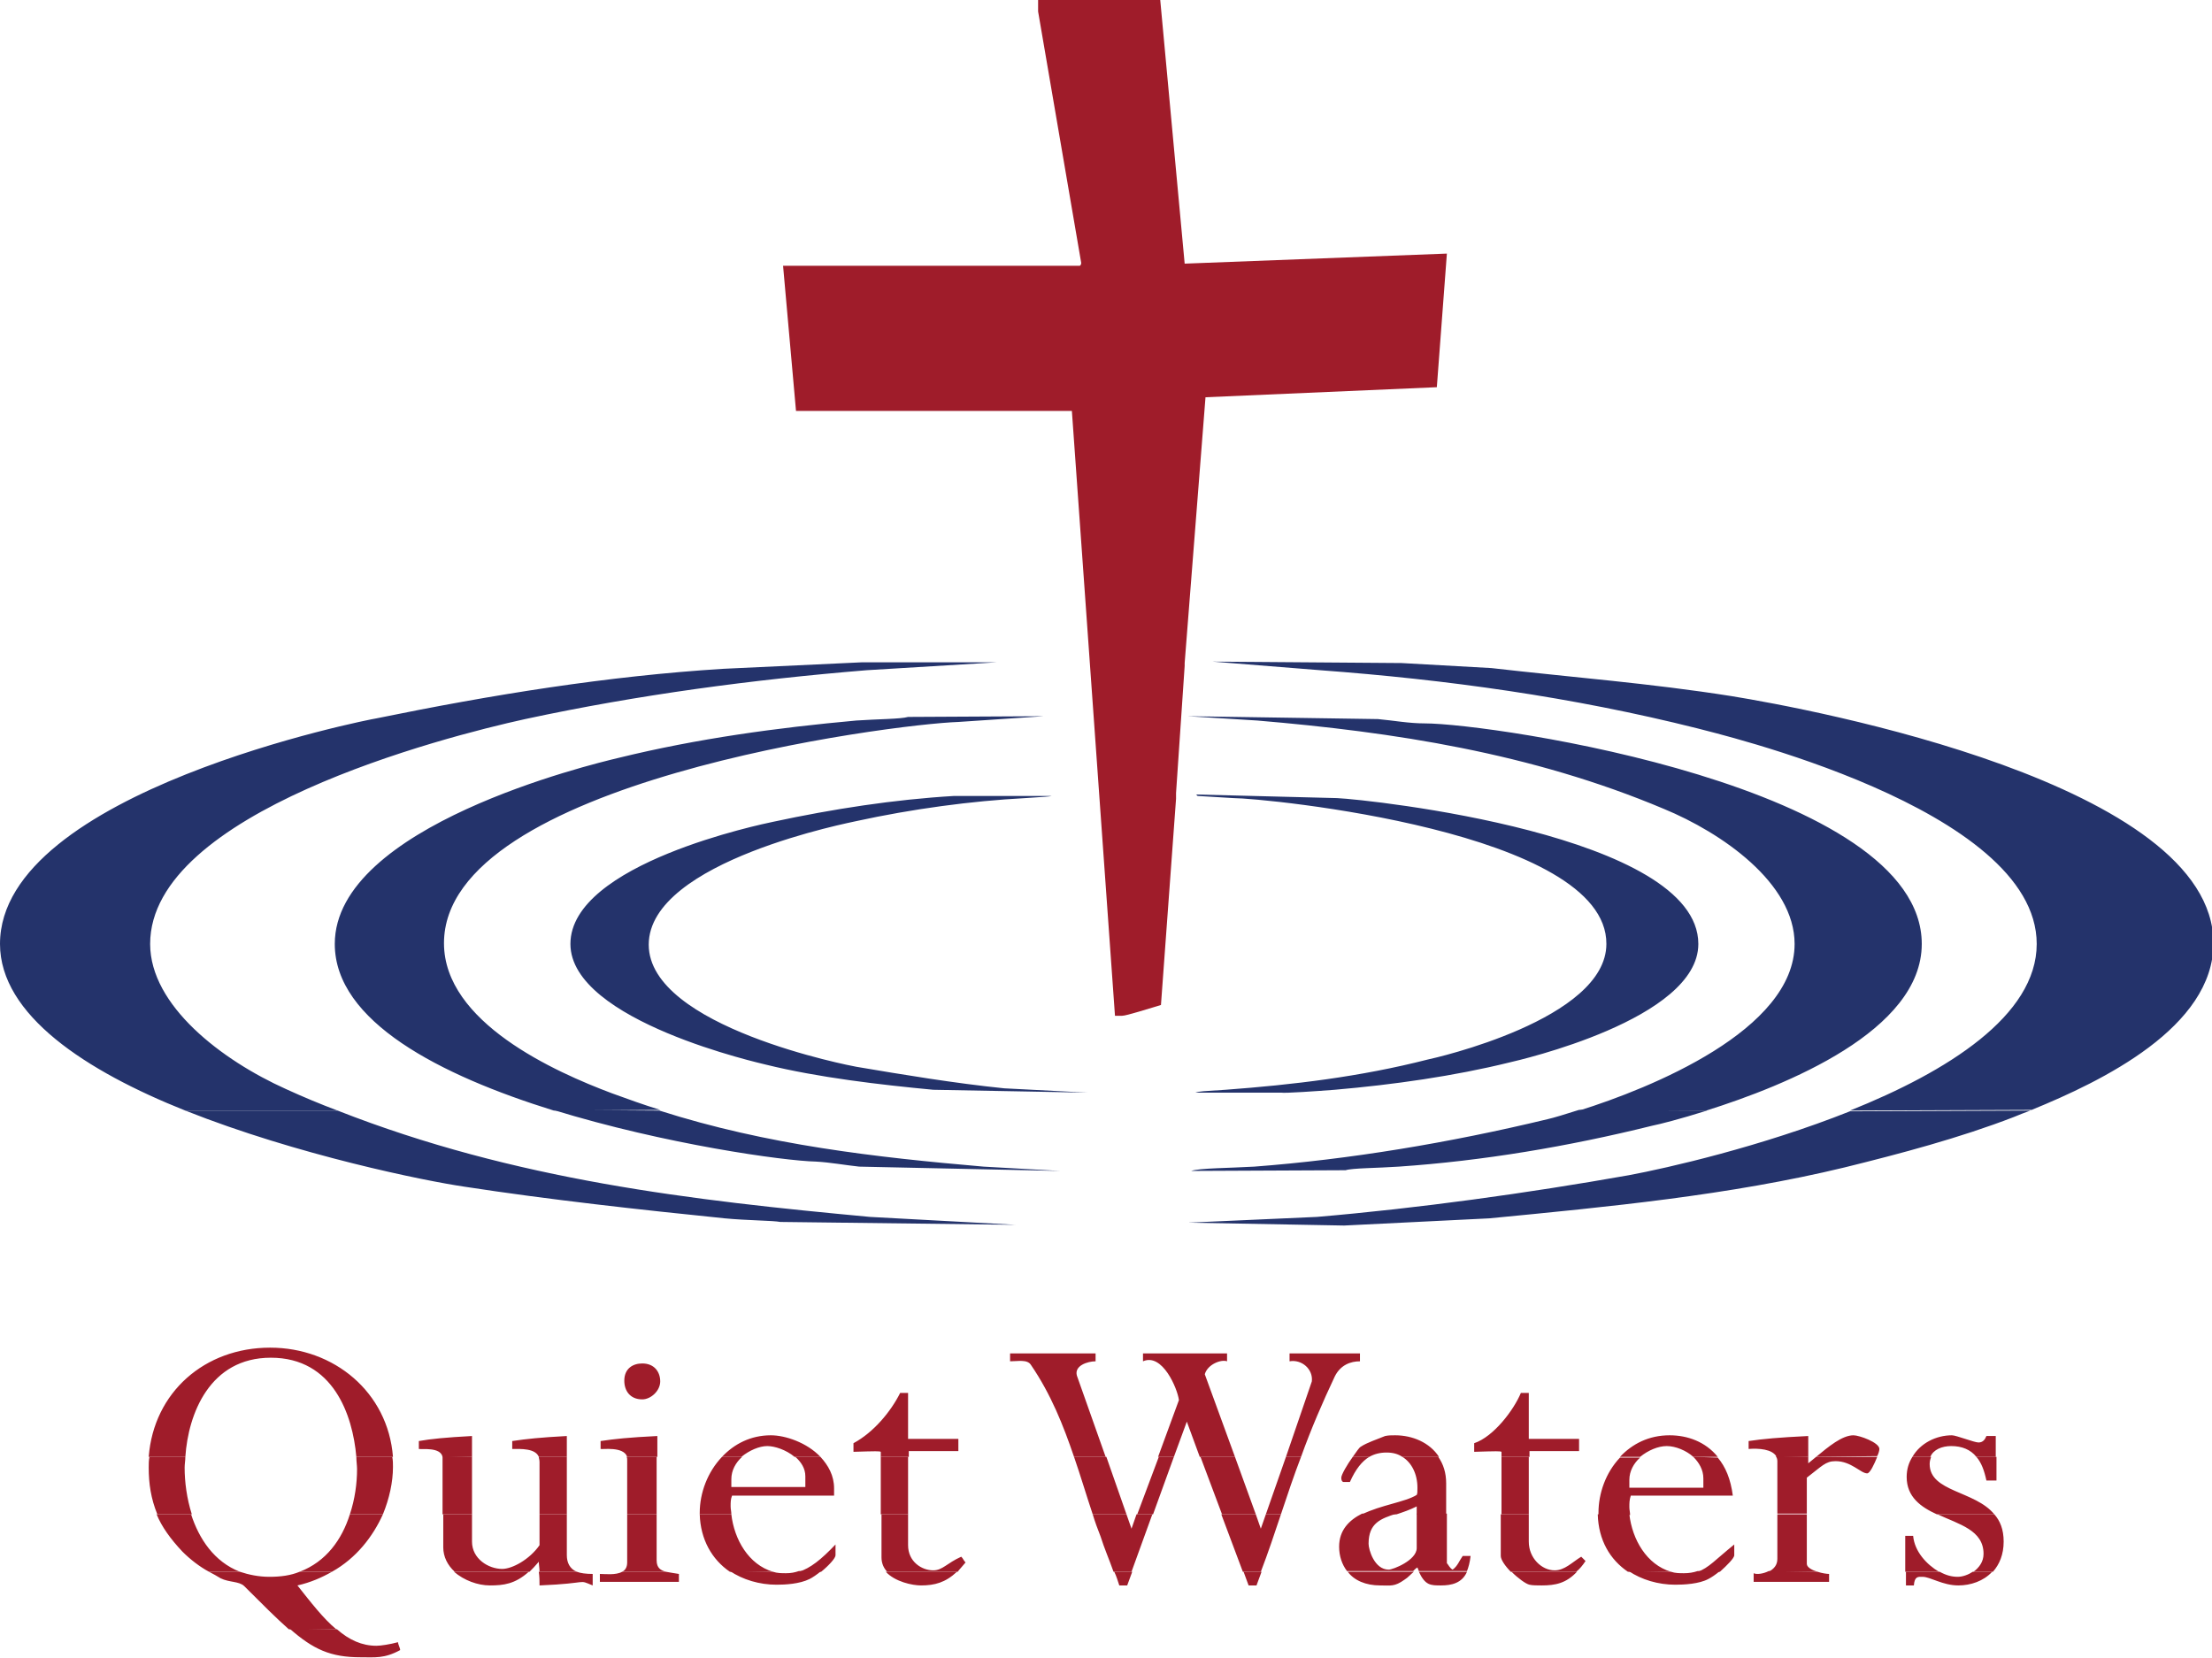 <svg xml:space="preserve" style="enable-background:new 0 0 307.9 230.8;" viewBox="0 0 307.9 230.8" y="0px" x="0px" xmlns:xlink="http://www.w3.org/1999/xlink" xmlns="http://www.w3.org/2000/svg" id="Layer_1" version="1.1">
<style type="text/css">
	.st0{fill:#9F1C2A;}
	.st1{fill-rule:evenodd;clip-rule:evenodd;fill:#9F1C2A;}
	.st2{fill-rule:evenodd;clip-rule:evenodd;fill:#24336B;}
</style>
<g>
	<path d="M163.7,110.4l0,0.8l-2.1,28.7c-1.7,0.5-4.8,1.5-5.4,1.5h-1l-6-84.2h-38.4L109,37h41.3c0,0,0.2-0.1,0.2-0.4
		l-6-35V0h17l3.4,36.7l36.5-1.4l-1.4,18.6l-32.2,1.4l-2.9,37l0,0.4L163.7,110.4L163.7,110.4z" class="st0"></path>
	<path d="M46.9,226.8c1.7,1.5,3.5,2.3,5.5,2.3c0.6,0,1.9-0.2,3-0.5c0,0.3,0.3,0.8,0.3,1.1c-2.2,1.2-3.5,1-5.5,1
		c-4.2,0-6.6-1.1-9.9-4L46.9,226.8L46.9,226.8z" class="st1"></path>
	<path d="M41.7,218.8c-1.2,0.5-2.6,0.7-4.2,0.7c-1.5,0-2.9-0.3-4.1-0.7l-4.3,0c0.6,0.3,1.1,0.6,1.6,0.9
		c1.2,0.6,2.6,0.4,3.3,1.1c2.5,2.5,4.5,4.5,6.2,6l6.6,0c-1.8-1.5-3.5-3.7-5.4-6.1c1.8-0.4,3.4-1.1,4.8-1.9L41.7,218.8L41.7,218.8z
		 M73.6,218.8c-1.9,1.7-3.5,1.9-5.4,1.9c-1.7,0-3.6-0.7-5-1.9L73.6,218.8L73.6,218.8z M80.3,218.8c0.5,0.2,1.3,0.3,2.2,0.3v1.6
		c-2.2-0.9-0.2-0.3-7.4,0c0-0.6,0-1.2-0.1-1.9L80.3,218.8L80.3,218.8z M92.7,218.8c0.5,0.1,1.2,0.2,1.8,0.3v1.1h-11v-1.1
		c0.7,0,2.2,0.2,3.1-0.3L92.7,218.8L92.7,218.8z M107.6,218.8c0.6,0.2,1.2,0.2,1.8,0.2c0.7,0,1.2-0.1,1.8-0.3l3.1,0
		c-0.6,0.5-1.2,0.9-1.6,1.1c-1.4,0.7-3.4,0.8-4.6,0.8c-2.4,0-4.7-0.7-6.5-1.9L107.6,218.8L107.6,218.8z M133.2,218.8
		c-1.6,1.5-3.1,1.9-5,1.9c-1.2,0-3.6-0.5-4.9-1.9L133.2,218.8L133.2,218.8z M157.6,218.8l-0.7,1.9h-1.1c-0.2-0.6-0.4-1.3-0.7-1.9
		L157.6,218.8L157.6,218.8z M175.6,218.8c-0.2,0.6-0.5,1.3-0.7,1.9h-1.1l-0.7-1.9L175.6,218.8L175.6,218.8z M196.8,218.8
		c-0.4,0.3-0.8,0.8-1.3,1.1c-1.4,1-1.9,0.8-3.4,0.8c-2,0-3.6-0.7-4.5-1.9L196.8,218.8L196.8,218.8z M204.2,218.8
		c-0.7,1.6-2.2,1.9-3.6,1.9c-1.5,0-2.2,0-3.1-1.9L204.2,218.8L204.2,218.8z M219.5,218.8c-1.5,1.6-3,1.9-4.9,1.9
		c-0.6,0-1.3,0-1.7-0.1c-0.5-0.1-1.6-0.9-2.5-1.8L219.5,218.8L219.5,218.8z M232.6,218.8c0.6,0.2,1.2,0.2,1.8,0.2
		c0.7,0,1.3-0.1,1.9-0.3l3.1,0c-0.6,0.5-1.2,0.9-1.6,1.1c-1.3,0.7-3.4,0.8-4.6,0.8c-2.4,0-4.7-0.7-6.5-1.9L232.6,218.8L232.6,218.8z
		 M253,218.8c0.6,0.2,1.3,0.3,1.6,0.3v1.1h-10.5V219c0.4,0.2,1.3,0.1,2.1-0.3L253,218.8L253,218.8z M270,218.8
		c0.9,0.5,1.7,0.7,2.5,0.7c0.7,0,1.5-0.3,2.1-0.7l2.7,0c-1.2,1.3-3,1.9-4.7,1.9c-2.2,0-3.9-1.2-5-1.2c-0.6,0-1.1-0.1-1.2,1.2h-1.1
		v-1.9H270L270,218.8z" class="st1"></path>
	<path d="M48.7,210.8c-1.1,3.5-3.3,6.6-7,8l4.5,0c3.4-1.9,5.7-4.9,7.1-8L48.7,210.8L48.7,210.8z M65.7,210.8v3.8
		c0,2.4,2.3,3.8,4.2,3.8c1.4,0,3.8-1.3,5.2-3.3v-4.3h3.8v5.7c0,1,0.4,1.9,1.4,2.3l-5.2,0c0-0.5-0.1-1-0.1-1.4
		c-0.5,0.6-0.9,1-1.3,1.4l-10.4,0c-1-0.9-1.6-2.1-1.6-3.4v-4.6H65.7L65.7,210.8z M91.4,210.8v6.4c0,1.1,0.6,1.4,1.3,1.6l-6.1,0
		c0.4-0.2,0.7-0.6,0.7-1.3v-6.7L91.4,210.8L91.4,210.8z M101.8,210.8c0.4,3.5,2.4,7,5.8,8l-6,0c-2.5-1.7-4.1-4.5-4.2-8L101.8,210.8
		L101.8,210.8z M126.4,210.8v4.3c0,2.3,1.9,3.5,3.5,3.5c1.3,0,1.9-1,3.9-1.9c0.3,0.3,0.3,0.5,0.6,0.8c-0.4,0.5-0.8,0.9-1.1,1.3
		l-9.8,0c-0.5-0.5-0.8-1.2-0.8-2v-6H126.4L126.4,210.8z M156.8,210.8l0.7,2l0.7-2h2.2l-2.9,8h-2.5c-0.6-1.7-1.3-3.3-1.8-4.9
		c-0.4-1-0.8-2.1-1.1-3.1L156.8,210.8L156.8,210.8z M174.8,210.8l0.7,2l0.7-2l2.1,0c-0.9,2.7-1.8,5.4-2.8,8l-2.5,0l-3-8L174.8,210.8
		L174.8,210.8z M197.2,210.8v4.7c0,1.7-3.3,3-3.9,3c-2,0-2.8-2.8-2.8-3.6c0-2.9,1.7-3.5,3.9-4.2l-4.8,0c-1.8,0.9-3.2,2.3-3.2,4.6
		c0,1.3,0.4,2.5,1.1,3.4l9.2,0c0.2-0.2,0.4-0.4,0.6-0.5c0.1,0.2,0.1,0.3,0.2,0.5l6.7,0c0.2-0.5,0.4-1.2,0.5-2.1h-1.1
		c-0.5,0.7-0.7,1.4-1.4,1.9c-0.4-0.2-0.6-0.7-0.8-0.9v-6.9H197.2L197.2,210.8z M212.8,210.8v3.8c0,2.3,1.8,4,3.6,4
		c1.4,0,2.4-1.1,3.7-1.9l0.6,0.6c-0.4,0.6-0.8,1.1-1.3,1.5l-9.1,0c-0.8-0.8-1.4-1.7-1.4-2.2v-5.8L212.8,210.8L212.8,210.8z
		 M226.8,210.8c0.4,3.5,2.4,7,5.8,8l-6,0c-2.5-1.7-4.1-4.4-4.2-8L226.8,210.8L226.8,210.8z M251.5,210.8v6.9c0,0.5,0.8,0.9,1.5,1.1
		l-6.8,0c0.7-0.4,1.2-0.9,1.2-1.8v-6.2H251.5L251.5,210.8z M277.6,210.8c0.8,0.9,1.3,2.1,1.3,3.8c0,1.8-0.6,3.2-1.5,4.2l-2.7,0
		c0.8-0.6,1.4-1.4,1.4-2.5c0-3.3-3.4-4.1-6.4-5.5L277.6,210.8L277.6,210.8z M29.1,218.8c-1.3-0.7-2.6-1.7-3.7-2.8
		c-1.7-1.8-2.9-3.5-3.6-5.2l4.8,0c1.1,3.4,3.2,6.6,6.8,8L29.1,218.8L29.1,218.8z M111.2,218.8c1.6-0.5,3.1-1.7,5.1-3.8v1.5
		c0,0.4-0.9,1.4-2,2.3L111.2,218.8L111.2,218.8z M236.3,218.8c1.5-0.5,2.5-1.7,5.1-3.8v1.5c0,0.4-1,1.4-2,2.3L236.3,218.8
		L236.3,218.8z M265.2,218.8v-5h1.1c0.2,2.2,1.9,4,3.6,5L265.2,218.8L265.2,218.8z" class="st1"></path>
	<path d="M49.6,202.8c0,0.6,0.1,1.2,0.1,1.7c0,2-0.3,4.2-1,6.3l4.6,0c0.9-2.2,1.4-4.5,1.4-6.6c0-0.5,0-0.9-0.1-1.4
		L49.6,202.8L49.6,202.8z M65.7,202.8v8h-4.1V203c0-0.1,0-0.2,0-0.3L65.7,202.8L65.7,202.8z M78.9,202.8v8l-3.8,0v-7.3
		c0-0.3-0.1-0.5-0.1-0.7L78.9,202.8L78.9,202.8z M91.4,202.8v8h-4.1v-7.5c0-0.2,0-0.4-0.1-0.5L91.4,202.8L91.4,202.8z M110.7,202.8
		c0.8,0.7,1.4,1.6,1.4,2.7v1.5h-10.3v-1.1c0-1.2,0.6-2.3,1.5-3.1l-2.8,0c-2,2.1-3.1,5-3.1,7.8c0,0.1,0,0.1,0,0.2l4.4,0
		c0-0.4-0.1-0.7-0.1-1.1c0-0.6,0-1,0.2-1.5h14.2v-1c0-1.8-0.8-3.2-1.9-4.4L110.7,202.8L110.7,202.8z M126.4,202.8v8h-3.8v-8
		L126.4,202.8L126.4,202.8z M154,202.8l2.8,8h-4.7c-0.9-2.7-1.7-5.4-2.6-8L154,202.8L154,202.8z M163.4,202.8l-2.9,8h-2.2l3-8H163.4
		L163.4,202.8z M171.9,202.8l2.9,8l-4.7,0l-3-8L171.9,202.8L171.9,202.8z M181.1,202.8c-1,2.6-1.9,5.3-2.8,8l-2.1,0l2.8-8H181.1
		L181.1,202.8z M190.6,202.8c-1,0.6-1.9,1.7-2.7,3.5H187c0,0-0.3,0-0.3-0.6c0-0.4,0.8-1.8,1.6-2.9L190.6,202.8L190.6,202.8z
		 M200.2,202.8c0.7,1,1.1,2.2,1.1,3.7v4.3h-4.1v-1.1c-1,0.5-1.9,0.8-2.8,1.1l-4.8,0c2.6-1.3,6-1.7,7.6-2.7c0.1-0.2,0.1-0.4,0.1-1
		c0-1.9-0.8-3.5-2.1-4.3L200.2,202.8L200.2,202.8z M212.8,202.8v8H209v-8H212.8L212.8,202.8z M235.7,202.8c0.8,0.8,1.4,1.8,1.4,3
		v1.3h-10.3v-1.1c0-1.2,0.6-2.3,1.5-3.1l-2.8,0c-2,2.1-3,5-3,7.7c0,0.1,0,0.2,0,0.3l4.4,0c0-0.4-0.1-0.7-0.1-1.1c0-0.6,0-1,0.2-1.6
		h14.2c-0.3-2.3-1-4-2.1-5.3L235.7,202.8L235.7,202.8z M251.7,202.8v0.9c0.4-0.3,0.7-0.6,1.1-0.9l8.5,0c-0.4,1-1,2.3-1.4,2.3
		c-0.9,0-2.2-1.7-4.4-1.7c-1.4,0-1.9,0.7-4,2.3v5h-4.1v-7.3c0-0.3-0.1-0.5-0.2-0.7L251.7,202.8L251.7,202.8z M268.8,202.8
		c-0.1,0.3-0.2,0.6-0.2,1c0,3.9,6.3,3.7,9,7l-8,0c-2.2-1-4.2-2.4-4.2-5.2c0-1.1,0.3-2,0.8-2.8L268.8,202.8L268.8,202.8z
		 M277.9,202.8v3.3h-1.4c-0.3-1.4-0.7-2.5-1.4-3.3L277.9,202.8L277.9,202.8z M21.9,210.8c-0.9-2.2-1.2-4.3-1.2-6.5
		c0-0.5,0-1,0.1-1.5l5,0c0,0.5-0.1,1-0.1,1.5c0,2,0.3,4.3,1,6.5L21.9,210.8L21.9,210.8z" class="st1"></path>
	<path d="M20.7,202.8c0.7-9,7.8-15.2,16.9-15.2c8.9,0,16.4,6.2,17.1,15.2l-5.1,0C49.1,197,46.4,189,37.7,189
		c-8.5,0-11.5,7.8-11.9,13.8L20.7,202.8L20.7,202.8z M61.6,202.8c-0.3-1.4-2.9-1-3.3-1.1v-1.1c1.7-0.3,3.7-0.5,7.4-0.7v2.9
		L61.6,202.8L61.6,202.8z M75,202.8c-0.5-1.2-2.5-1.1-3.7-1.1v-1.1c2-0.3,3.9-0.5,7.6-0.7v2.9H75L75,202.8z M87.3,202.8
		c-0.5-1.5-3.5-1-3.7-1.1v-1.1c2-0.3,3.9-0.5,7.9-0.7v2.9L87.3,202.8L87.3,202.8z M100.5,202.8c1.7-1.8,4-3,6.8-3c2,0,5,1,6.9,3
		l-3.6,0c-1.2-1-2.8-1.5-3.8-1.5c-1.1,0-2.5,0.6-3.6,1.5L100.5,202.8L100.5,202.8z M122.6,202.8v-0.7c-0.2-0.1-0.6-0.1-3.8,0v-1.2
		c2.8-1.5,5.2-4.4,6.5-7h1.1v6.4h7v1.7h-6.9v0.8L122.6,202.8L122.6,202.8z M149.5,202.8c-1.5-4.4-3.2-8.7-6-12.8
		c-0.5-0.8-1.8-0.5-2.9-0.5v-1.1h11.9v1.1c-1.1,0-3,0.6-2.6,2l4,11.3H149.5L149.5,202.8z M161.2,202.8l2.9-7.9
		c-0.2-1.6-2.3-6.6-5-5.4v-1.1h11.7v1.1c-0.8-0.3-2.7,0.4-3.1,1.8l4.2,11.5l-4.9,0l-1.8-4.9l-1.8,4.9H161.2L161.2,202.8z M179,202.8
		l3.6-10.5c0.2-1.7-1.4-3.1-3.1-2.8v-1.1h9.8v1.1c-1.3,0-2.7,0.5-3.5,2.1c-1.7,3.6-3.3,7.3-4.7,11.2L179,202.8L179,202.8z
		 M188.3,202.8c0.5-0.7,0.9-1.3,1.1-1.4c0.9-0.6,2.2-1,3.4-1.5c0.5-0.1,0.8-0.1,1.4-0.1c2.4,0,4.8,1,6.1,3l-5.1,0
		c-0.6-0.4-1.3-0.6-2.2-0.6c-0.9,0-1.7,0.2-2.4,0.6L188.3,202.8L188.3,202.8z M209,202.8v-0.7c-0.2-0.1-0.6-0.1-3.8,0v-1.2
		c2.7-0.9,5.5-4.6,6.5-7h1.1v6.4h7v1.7h-6.9v0.8L209,202.8L209,202.8z M225.5,202.8c1.7-1.8,4-3,6.9-3c2.5,0,5,0.9,6.7,3l-3.4,0
		c-1-0.9-2.5-1.5-3.7-1.5c-1.2,0-2.6,0.6-3.7,1.5L225.5,202.8L225.5,202.8z M247.3,202.8c-0.6-1.1-2.5-1.2-3.9-1.1v-1.1
		c2-0.3,4.2-0.5,8.3-0.7v2.9H247.3L247.3,202.8z M252.8,202.8c1.7-1.4,3.6-3,5.2-3c0.8,0,3.6,1,3.6,1.9c0,0.2-0.1,0.6-0.3,1
		L252.8,202.8L252.8,202.8z M266.2,202.8c1.1-1.9,3.3-3,5.5-3c0.6,0,3.1,1,3.7,1c0.6,0,0.9-0.4,1.1-0.9h1.3v2.9l-2.7,0
		c-0.8-1-2-1.5-3.5-1.5c-1.3,0-2.5,0.5-2.9,1.5L266.2,202.8L266.2,202.8z M89.4,189.8c1.7,0,2.5,1.2,2.5,2.5c0,1.3-1.3,2.5-2.5,2.5
		c-1.7,0-2.5-1.2-2.5-2.6C86.9,190.5,88.1,189.8,89.4,189.8L89.4,189.8z" class="st1"></path>
	<path d="M47,154.6c24.7,9.7,49.4,12.5,74.1,14.8l20.3,1.1l-32.8-0.4c-1-0.2-4.6-0.2-7.7-0.5
		c-11.8-1.2-24.5-2.6-36.2-4.4c-5.5-0.8-23.3-4.4-38.9-10.6L47,154.6L47,154.6z M91.8,154.6c15,4.8,30.1,6.5,45.1,7.8l10.7,0.6
		l-28-0.6c-1.9-0.2-4.1-0.6-6-0.7c-4.5-0.1-21-2.4-36.6-7.2L91.8,154.6L91.8,154.6z M237.6,154.6c-3.8,1.2-6.6,1.9-7.6,2.1
		c-11.7,2.9-23.6,4.9-35.3,5.7c-2.9,0.2-6.5,0.2-7.4,0.5l-21.5,0.1c1.1-0.4,5.4-0.4,8.8-0.6c13.2-1,27.1-3.3,40.8-6.6
		c0.9-0.2,2.5-0.7,4.4-1.3L237.6,154.6L237.6,154.6z M282.6,154.6c-0.8,0.3-1.6,0.6-2.3,0.9c-7.5,2.9-15.8,5.1-23.5,7
		c-16.1,3.9-33,5.5-49.5,7.1l-20.2,1l-21.7-0.4l17.9-0.8c14.1-1.2,29.3-3.3,43.4-5.8c5.4-1,18.5-4,30.8-8.9L282.6,154.6L282.6,154.6
		z" class="st2"></path>
	<path d="M25.8,154.6C12,149.1,0,141.3,0,131.4c0-21.2,51.6-31.3,52.4-31.4c16.1-3.3,32.2-5.9,48.3-6.9l19.2-0.9h18.8
		l-18.1,1.1c-15.8,1.3-31.7,3.4-47.5,6.8c-11.4,2.5-52.2,13-52.2,31.3c0,8.6,10,16.2,18.9,20.2c2.4,1.1,4.8,2.1,7.2,3L25.8,154.6
		L25.8,154.6z M77.1,154.6c-15.8-4.9-30.5-12.4-30.5-23.2c0-16.4,35.7-25,39.5-25.9c11-2.7,22.1-4.2,33.1-5.2
		c2.9-0.2,6.2-0.2,7.2-0.5l18.9-0.1l-11.9,0.8c-9.2,0.3-71.6,8.3-71.6,30.8c0,11,15.4,17.9,23.4,20.9c2.2,0.8,4.4,1.6,6.7,2.3
		L77.1,154.6L77.1,154.6z M219.8,154.6c9.9-3.1,30-11.2,30-23.2c0-8.5-10.2-15.5-18.2-18.8c-18.5-7.8-37.7-10.7-56.6-12.3l-9.7-0.6
		l26.5,0.4c2.2,0.2,4.3,0.6,6.5,0.6c9.4,0,69.2,8.8,69.2,30.7c0,12.1-18.9,19.7-30,23.2L219.8,154.6L219.8,154.6z M257.5,154.6
		c13.5-5.4,26-13.2,26-23.2c0-19-45.1-29.4-47.2-30c-17.5-4.4-35-6.8-52.5-8.1l-15-1.2l26.3,0.2l12.5,0.7c11.3,1.3,22,2.1,33.4,3.9
		c11.1,1.8,67.1,12.2,67.1,34.4c0,11.7-15.5,19.2-25.3,23.2L257.5,154.6L257.5,154.6z M146.4,110.8c-0.4,0.1-0.8,0.1-3.7,0.3
		c-7.5,0.4-15.7,1.5-23.5,3.2c-0.3,0.1-28.9,5.5-28.9,17.2c0,11.5,28.3,16.9,28.9,17c6.5,1.1,13.7,2.3,20.6,3l11.6,0.6l-21.5-0.4
		c-7.4-0.7-16-1.7-23.3-3.5c-0.3-0.1-27.2-6-27.2-16.8c0-11.2,26.8-16.7,28.2-17c8.4-1.8,16.8-3.1,25.2-3.6H146.4L146.4,110.8z
		 M171.7,111.1l-5-0.3l-0.2-0.2l19.6,0.5c4.5,0.2,50.3,5.1,50.3,20.3c0,10.5-25,16.2-26.3,16.5c-7.7,1.9-16.2,3.1-24.3,3.8
		c-2.6,0.2-6.9,0.5-7.5,0.4h-11.9c0.6-0.2,1.1-0.2,4.2-0.4c9.4-0.7,18.7-1.8,28.1-4.2c1-0.2,24.9-5.6,24.9-16.1
		C223.7,115.7,175.9,111.1,171.7,111.1L171.7,111.1z" class="st2"></path>
</g>
</svg>
